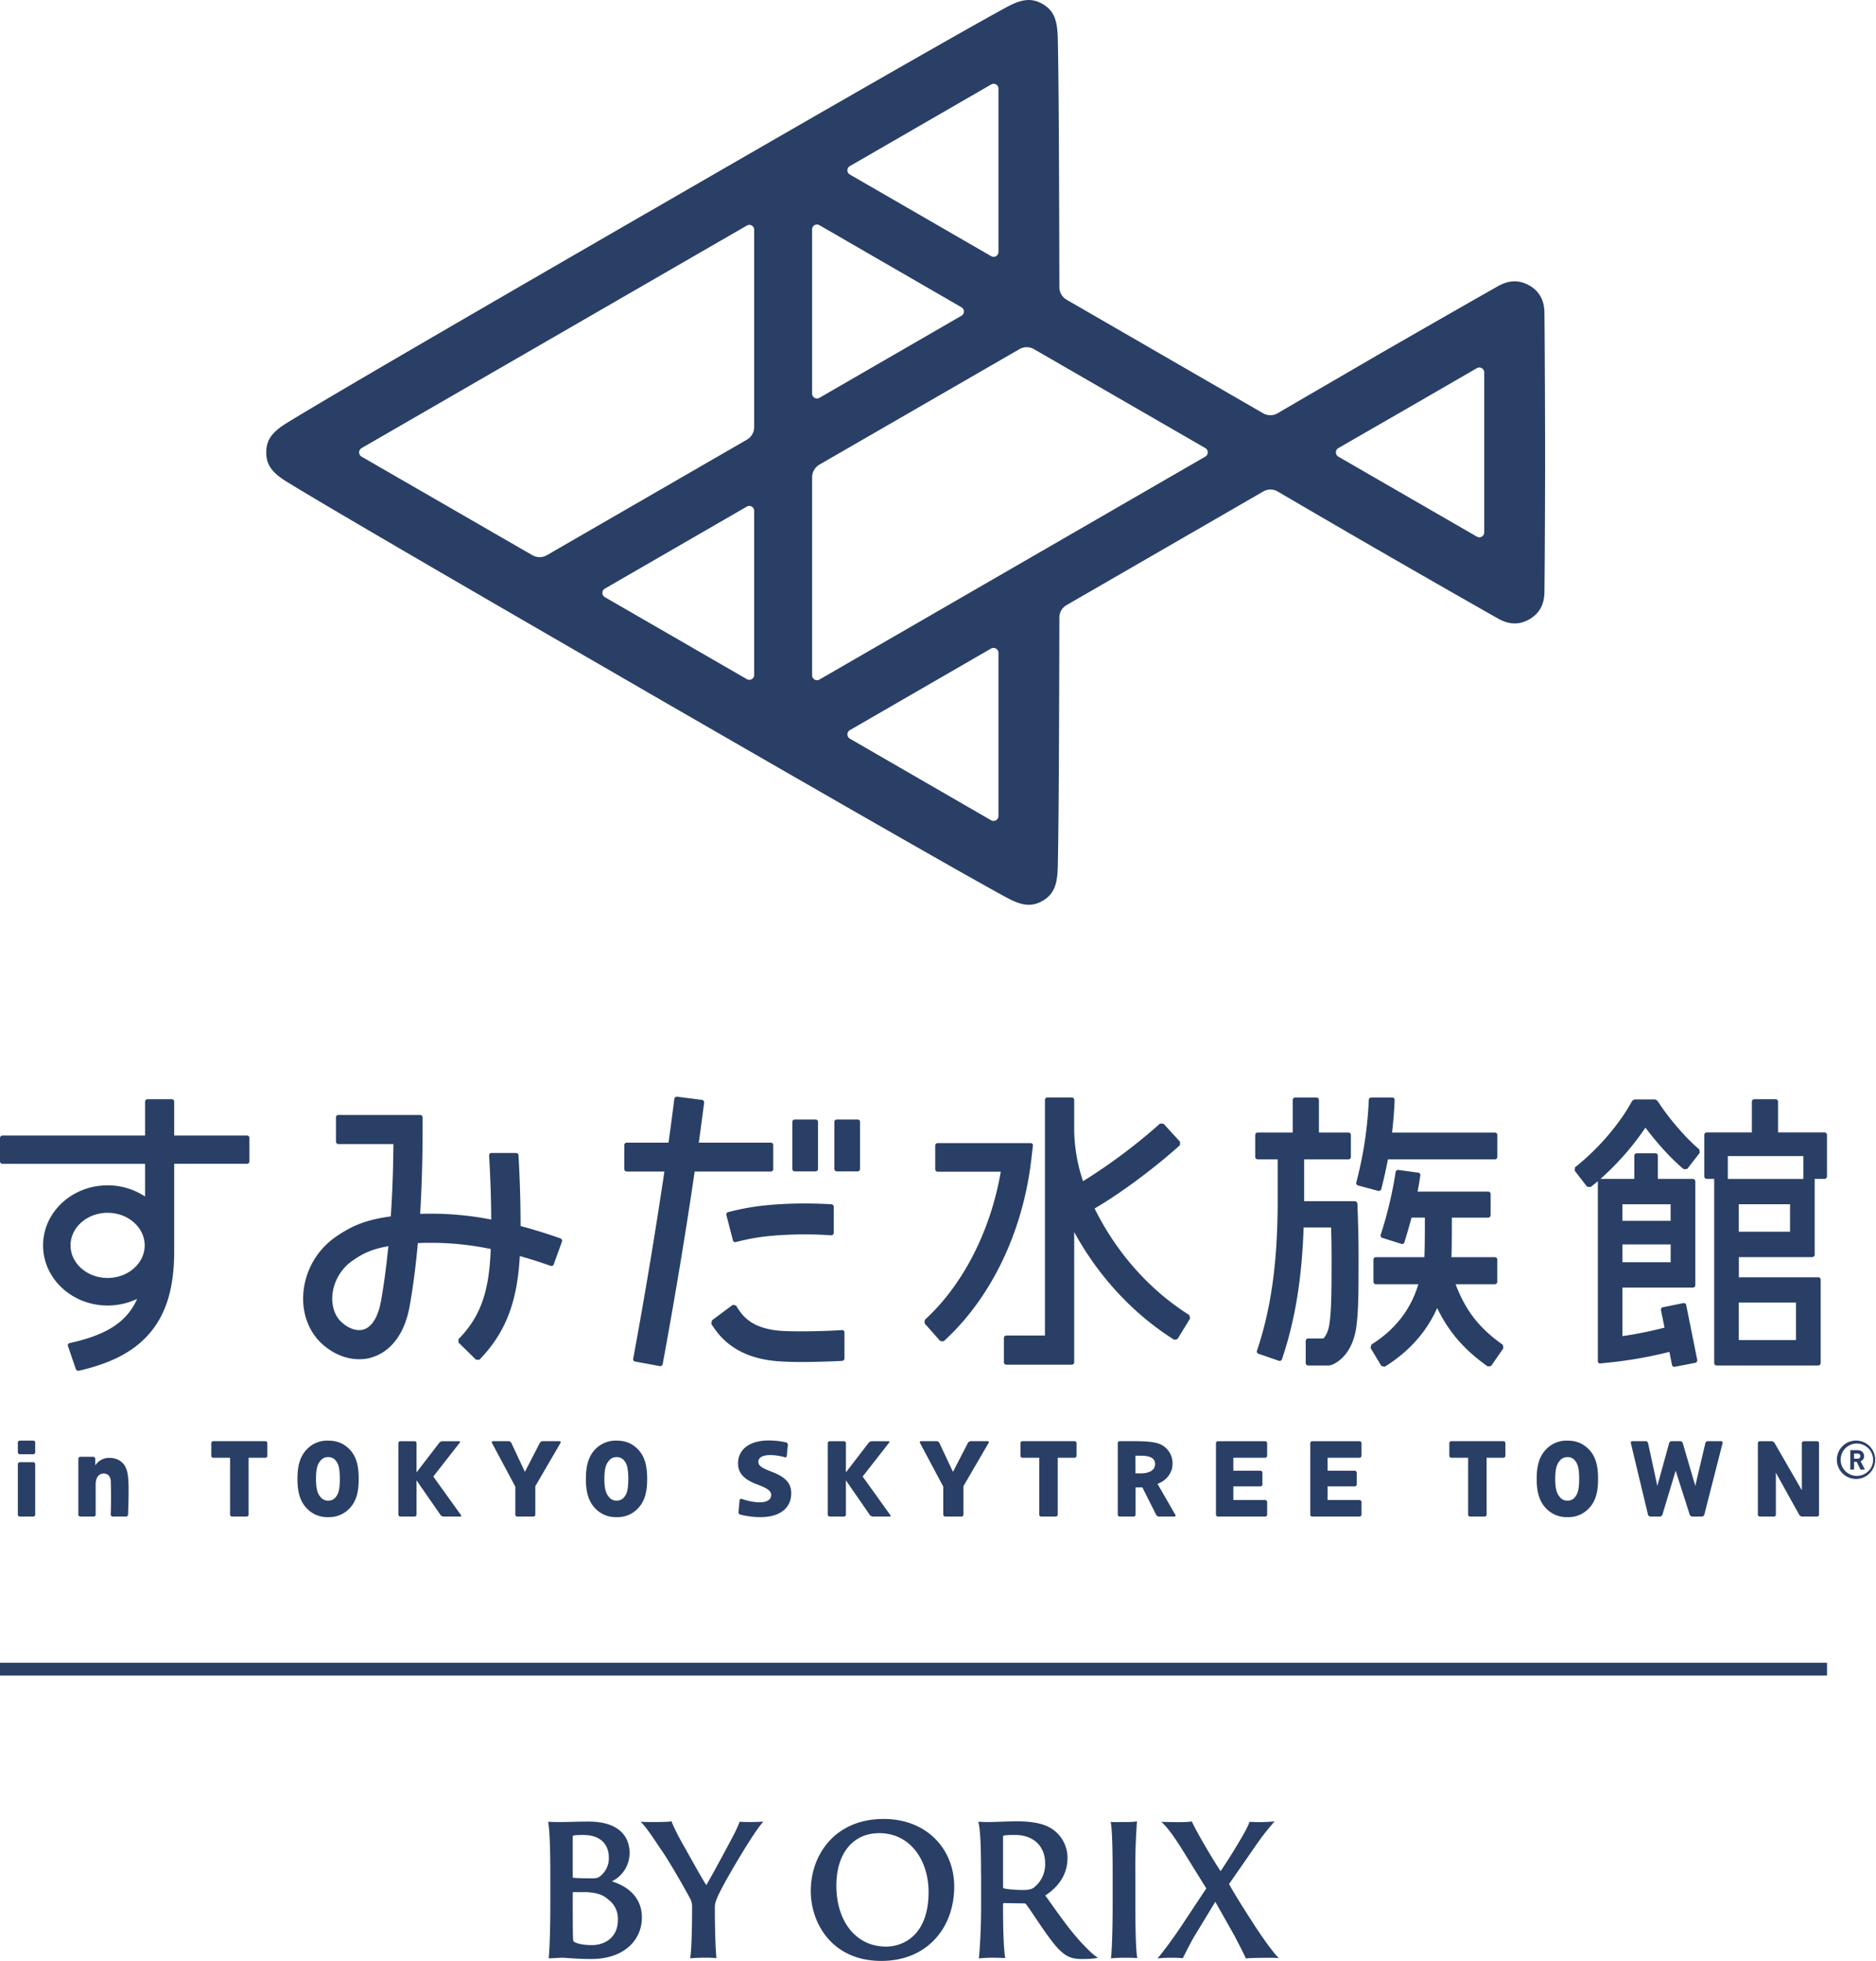 <svg version="1.1" id="レイヤー_1" xmlns="http://www.w3.org/2000/svg" x="0" y="0" viewBox="0 0 49.518 51.734" xml:space="preserve"><style>.st0{fill:#293f66}</style><path class="st0" d="M0 43.868h48.225v.338H0zm12.1-8.534l.004.087.461.452.088.002c.695-.717 1.002-1.526 1.067-2.737.265.074.536.159.812.258a.066.066 0 00.085-.04l.216-.599c.013-.036-.006-.07-.04-.085a14.387 14.387 0 00-1.052-.326 32.604 32.604 0 00-.055-1.865c0-.035-.031-.063-.066-.063h-.647a.063.063 0 00-.062.067c.026.474.054 1.074.055 1.69a8.255 8.255 0 00-1.876-.15c.042-.695.065-1.443.065-2.228v-.318a.064.064 0 00-.065-.063H8.931a.063.063 0 00-.063.063v.639c0 .036.027.065.063.065h1.453a31.025 31.025 0 01-.069 1.909c-.625.084-1.002.231-1.431.525a1.993 1.993 0 00-.879 1.534c-.031.529.159 1.011.521 1.327.287.25.625.382.955.382.132 0 .264-.019.387-.067.281-.097.779-.401.947-1.345.089-.496.16-1.051.215-1.652a7.723 7.723 0 011.922.156l-.001.065c-.048 1.078-.269 1.721-.851 2.317m-2.041-1.021c-.074.415-.232.683-.445.757-.17.059-.393-.004-.582-.173-.183-.155-.277-.412-.261-.702a1.25 1.25 0 01.548-.945c.266-.184.496-.295.932-.372-.06.601-.128 1.077-.192 1.435M3.83 31.568a1.79 1.79 0 00-.99-.296c-.939 0-1.703.71-1.703 1.585s.764 1.586 1.703 1.586c.281 0 .546-.064.779-.175a1.6 1.6 0 01-.343.505c-.303.303-.755.511-1.437.661-.034.008-.058.041-.046.074l.207.608a.074.074 0 00.088.047c.785-.184 1.33-.45 1.727-.843.534-.529.783-1.262.783-2.307v-2.309H6.52a.063.063 0 00.064-.065v-.614c0-.038-.027-.067-.064-.067H4.598v-.892A.065.065 0 004.533 29h-.639a.065.065 0 00-.064.066v.892H.067a.067.067 0 00-.067.068v.614c0 .037.029.065.067.065H3.83v.863m-.99 2.148c-.539 0-.978-.385-.978-.86 0-.473.439-.859.978-.859.54 0 .979.386.979.859 0 .475-.439.86-.979.86m13.873 2.133c-.007.033.018.066.051.072l.651.12c.036.006.069-.015.076-.048.316-1.709.611-3.479.845-5.085h2.01a.064.064 0 00.064-.063v-.636a.065.065 0 00-.064-.063h-1.901c.051-.362.096-.713.141-1.051.003-.04-.021-.073-.057-.077l-.656-.084a.068.068 0 00-.074.058 77.33 77.33 0 01-.153 1.154h-1.103a.065.065 0 00-.064.063v.636c0 .034.029.063.064.063h.994a142.117 142.117 0 01-.824 4.941"/><path class="st0" d="M19.346 32.724c.01.034.043.055.078.044.45-.113.783-.168 1.457-.195a9.914 9.914 0 011.059.018c.035 0 .067-.028.067-.061v-.692a.066.066 0 00-.062-.066 11.889 11.889 0 00-1.096-.015c-.74.03-1.141.099-1.631.222-.034.009-.052.043-.044.079l.172.666m2.945 2.427a.059.059 0 00-.061-.06c-.502.032-1.125.041-1.515.026-.671-.029-.948-.249-1.099-.411a1.66 1.66 0 01-.187-.264l-.086-.017-.551.409-.016.095c.082.129.172.246.244.326.389.421.934.638 1.663.667.134.008.291.011.461.011.343 0 .737-.011 1.085-.029a.068.068 0 00.061-.069v-.684m-.698-5.552a.062.062 0 00-.064-.062h-.549c-.037 0-.065.026-.065.062v1.239c0 .037.028.066.065.066h.549a.065.065 0 00.064-.066v-1.239m1.109 0a.06.06 0 00-.063-.062h-.551a.063.063 0 00-.064.062v1.239c0 .037.03.066.064.066h.551a.064.064 0 00.063-.066v-1.239m4.522.978l.041-.355a.057.057 0 00-.057-.064H24.75a.064.064 0 00-.064.064v.625c0 .036.029.065.064.065h1.666c-.266 1.556-.998 2.992-2.006 3.909l-.006.091.414.468.088.009c1.253-1.138 2.096-2.885 2.317-4.812m1.67 1.306c.687-.399 1.592-1.074 2.252-1.67l.004-.089-.436-.477-.093-.004a14.836 14.836 0 01-2.032 1.52l-.004-.009a4.428 4.428 0 01-.23-1.305v-.831a.065.065 0 00-.065-.064h-.643a.065.065 0 00-.064.064v6.216h-1.019a.065.065 0 00-.065.063v.644c0 .034.029.063.065.063h1.726a.065.065 0 00.065-.063v-3.437c.635 1.164 1.559 2.167 2.644 2.845l.084-.023.332-.543-.021-.088c-1.051-.659-1.932-1.657-2.5-2.812m4.832-.237c0 1.633-.168 2.867-.547 3.989-.01.032.006.07.041.081l.537.185c.033.013.07-.005.082-.041.344-1.018.525-2.114.572-3.477h.725c.006.23.012.492.012.767v.03c0 .801 0 1.379-.057 1.753-.029.195-.096.317-.158.379h-.402a.065.065 0 00-.065.063v.583c0 .038.029.067.065.067h.531a.299.299 0 00.121-.029l.018-.008c.313-.155.529-.503.596-.949.064-.426.064-.996.064-1.859v-.03c0-.616-.023-1.183-.03-1.392-.005-.037-.032-.066-.069-.066h-1.338v-1.105h1.17a.063.063 0 00.064-.065v-.58a.064.064 0 00-.064-.063h-.779v-.858a.063.063 0 00-.065-.065h-.562a.065.065 0 00-.065.065v.858h-.924a.065.065 0 00-.066.063v.58c0 .036.029.065.066.065h.527v1.059m2.91-1.058h2.824a.065.065 0 00.064-.065v-.581a.064.064 0 00-.064-.062h-2.715c.033-.284.057-.57.068-.858a.061.061 0 00-.063-.066h-.551a.067.067 0 00-.068.063 10.245 10.245 0 01-.33 2.177.064.064 0 00.047.08l.533.143a.067.067 0 00.078-.044c.069-.265.126-.525.177-.787"/><path class="st0" d="M36.197 35.475l-.02.088.285.475.087.021c.642-.397 1.102-.916 1.386-1.549.307.633.719 1.107 1.336 1.541l.088-.014.324-.467-.016-.091c-.623-.441-.973-.888-1.246-1.597h1.037a.065.065 0 00.064-.065v-.583a.064.064 0 00-.064-.066h-1.146c.01-.323.01-.702.01-1.044h.961a.064.064 0 00.063-.065V31.5a.062.062 0 00-.063-.062h-1.865c.029-.148.053-.292.072-.431.006-.036-.02-.065-.055-.069l-.522-.071c-.035-.004-.068.018-.074.051a10.456 10.456 0 01-.395 1.659.064.064 0 00.041.081l.504.158c.033.011.07-.004.08-.037.07-.229.135-.45.189-.655h.352c0 .343 0 .726-.012 1.044h-1.281a.064.064 0 00-.064.066v.583c0 .036.029.065.064.065h1.121c-.198.665-.616 1.201-1.241 1.593m5.979-4.313v4.752c0 .034.029.06.063.057l.293-.03a11.13 11.13 0 001.533-.275l.068.344a.062.062 0 00.076.049l.54-.104a.069.069 0 00.05-.079l-.291-1.447c-.006-.036-.041-.056-.076-.049l-.537.108a.065.065 0 00-.053.075l.094.463a10.35 10.35 0 01-1.111.225V33.97h1.859a.066.066 0 00.065-.065v-2.738a.066.066 0 00-.065-.064h-.924v-.615a.064.064 0 00-.063-.062h-.494a.064.064 0 00-.064.062v.615h-.895a7.16 7.16 0 001.188-1.353c.279.373.674.821 1.014 1.099l.09-.01.328-.423-.01-.093c-.344-.282-.795-.815-1.031-1.172l-.063-.093a.123.123 0 00-.102-.053h-.486a.112.112 0 00-.098.054l-.064.11c-.336.577-.871 1.181-1.438 1.629l-.008.087.328.424.092.008c.065-.049.129-.1.192-.155m1.922 2.139h-1.273v-.47h1.273v.47zm-1.274-1.529h1.273v.437h-1.273v-.437zm4.425 1.394h.585a.068.068 0 00.066-.067v-1.996h.26c.035 0 .064-.03.064-.064v-1.098a.065.065 0 00-.064-.065h-1.227v-.81a.065.065 0 00-.064-.065h-.564a.065.065 0 00-.064.065v.81H45.05a.065.065 0 00-.064.065v1.098c0 .034.029.064.064.064h.197v4.857c0 .036.027.065.063.065h2.684a.065.065 0 00.064-.065v-2.197a.063.063 0 00-.064-.065h-2.096v-.532h1.351m0-.67h-1.353v-.725h1.353v.725zm-1.642-1.995h1.994v.603h-1.994v-.603zm.289 3.863h1.51v.99h-1.51v-.99zM.505 38.366l-.034-.032v-.294l.034-.033h.392l.032.033v.294l-.032.032H.505zm0 1.644l-.034-.032v-1.365l.034-.037h.392l.032.037v1.365l-.032.032H.505zm2.45 0l-.033-.036c.012-.364.01-.64.002-.891-.006-.175-.122-.208-.184-.208-.138 0-.215.116-.215.29v.813l-.033.032H2.1l-.032-.032V38.47l.032-.036h.38l.034.036v.193a.43.43 0 01.379-.2c.142 0 .256.05.337.128.179.181.18.445.15 1.384l-.033.035h-.392m3.607-1.551v1.52l-.033.031h-.424l-.032-.031v-1.52h-.465l-.031-.034v-.369l.031-.034h1.417l.032.034v.369l-.032.034zm21.358 0v1.52l-.033.031h-.422l-.033-.031v-1.52h-.463l-.033-.034v-.369l.033-.034h1.414l.033.034v.369l-.033.034zm11.32 0v1.52l-.033.031h-.422l-.033-.031v-1.52h-.463l-.033-.034v-.369l.033-.034h1.414l.033.034v.369l-.033.034zM9.218 39.804a.735.735 0 01-.554.222.734.734 0 01-.557-.222c-.209-.209-.255-.491-.255-.787 0-.297.046-.579.255-.788a.733.733 0 01.557-.221c.24 0 .408.077.554.221.209.209.25.491.25.788 0 .296-.041.578-.25.787m-.36-1.275a.24.24 0 00-.194-.087.25.25 0 00-.198.087c-.044.059-.125.125-.125.488 0 .362.081.425.125.487a.257.257 0 00.198.087.246.246 0 00.194-.087c.044-.062.112-.125.112-.487 0-.363-.068-.429-.112-.488m7.973 1.275a.732.732 0 01-.555.222.74.74 0 01-.557-.222c-.207-.209-.254-.491-.254-.787 0-.297.047-.579.254-.788a.74.74 0 01.557-.221c.242 0 .41.077.555.221.208.209.251.491.251.788 0 .296-.043.578-.251.787m-.36-1.275a.242.242 0 00-.195-.087.248.248 0 00-.196.087c-.043.059-.127.125-.127.488 0 .362.084.425.127.487a.254.254 0 00.196.087c.09 0 .158-.041.195-.087.045-.062.113-.125.113-.487 0-.363-.068-.429-.113-.488m25.459 1.275a.735.735 0 01-.555.222.738.738 0 01-.557-.222c-.209-.209-.256-.491-.256-.787 0-.297.047-.579.256-.788a.735.735 0 01.557-.221c.24 0 .408.077.555.221.209.209.252.491.252.788 0 .296-.043.578-.252.787m-.362-1.275a.237.237 0 00-.193-.087c-.09 0-.16.039-.197.087-.043.059-.127.125-.127.488 0 .362.084.425.127.487a.253.253 0 00.197.087c.09 0 .158-.041.193-.087.045-.062.115-.125.115-.487.001-.363-.07-.429-.115-.488M30.572 40.01l-.047-.029-.371-.739h-.18v.736l-.033.032h-.406l-.031-.032v-1.923l.031-.033h.44c.209 0 .391.011.517.041a.547.547 0 01.457.566c0 .23-.17.442-.396.518l.48.834-.018.029h-.443m-.459-1.605h-.142v.466h.15c.207 0 .369-.082.369-.245 0-.152-.129-.221-.377-.221m2.016 1.605l-.033-.032v-1.923l.033-.032h1.285l.033.032v.37l-.033.034h-.859v.342h.732l.035.034v.348l-.035.031h-.732v.361h.859l.033.035v.368l-.033.032zm12.853-.032l-.043.032h-.289l-.043-.031-.377-1.178-.355 1.177-.043.032h-.286l-.042-.032-.461-1.923.025-.033h.391l.039.033.248 1.147.317-1.147.041-.033h.265l.043.033.336 1.147.27-1.147.039-.033h.39l.026.033zm2.569.032l-.049-.028-.627-1.127v1.123l-.031.032h-.41l-.034-.032v-1.923l.034-.032h.347l.049.028.731 1.267v-1.263l.033-.032h.386l.034.032v1.923l-.034.032zm-33.696-1.178l.402-.78.048-.03h.483l.016.03-.674 1.158v.766l-.032.035h-.466l-.03-.035v-.755l-.625-1.169.016-.03h.45l.048.033zm11.299 0l.403-.78.047-.03h.482l.018.03-.674 1.158v.766l-.034.035h-.464l-.034-.035v-.755l-.623-1.169.016-.03h.451l.047.033zm-4.388-.403l-.035.022a1.356 1.356 0 00-.406-.062c-.176 0-.307.056-.307.173 0 .096.057.154.322.255.346.131.545.278.545.58 0 .394-.306.629-.809.629-.196 0-.38-.026-.554-.072l-.031-.043.033-.352.039-.019c.176.063.357.095.488.095.185 0 .305-.064.305-.193 0-.104-.088-.171-.35-.271-.306-.113-.525-.263-.525-.562 0-.4.351-.605.797-.605.179 0 .345.017.494.058l.025.042-.031.325m-8.603 1.581l.014-.025-.74-1.03.709-.907-.013-.025h-.473l-.052.025-.614.798v-.791l-.031-.032h-.414l-.033.032v1.923l.033.032h.414l.031-.032v-.923l.645.93.05.025zm11.333 0l.014-.025-.74-1.03.709-.907-.012-.025h-.473l-.053.025-.613.798v-.791l-.033-.032h-.412l-.033.032v1.923l.033.032h.412l.033-.032v-.923l.643.93.052.025zm11.121 0l-.031-.032v-1.923l.031-.032h1.285l.036.032v.37l-.036.034h-.859v.342h.734l.034.034v.348l-.034.031h-.734v.361h.859l.036.035v.368l-.036.032zm14.492-1.238l-.1-.205h-.07v.205h-.1v-.512h.199c.106 0 .166.071.166.158 0 .07-.043.115-.092.132l.113.222h-.116m-.076-.423h-.094v.135h.094c.043 0 .072-.029.072-.066 0-.04-.029-.069-.072-.069"/><path class="st0" d="M49.012 39.018a.506.506 0 11.003-1.011.506.506 0 01-.003 1.011m0-.934a.427.427 0 100 .854c.236 0 .43-.19.43-.424a.431.431 0 00-.43-.43m-8.246-29.83c-.002-.34-.141-.57-.391-.72l-.006-.001c-.256-.147-.523-.153-.824.015-.746.42-2.629 1.5-3.195 1.827-.453.264-1.748 1.015-2.623 1.526a.382.382 0 01-.385.003l-5.187-2.996a.38.38 0 01-.192-.331c-.006-2.797-.016-5.566-.043-6.593-.012-.455-.105-.708-.402-.88-.299-.17-.563-.125-.961.092-1.4.76-6.401 3.643-9.499 5.433l-.011.005c-3.095 1.788-8.1 4.68-9.458 5.514-.39.238-.561.444-.561.787v.008c0 .34.175.542.561.779 1.358.834 6.353 3.721 9.45 5.51l.008.006c3.1 1.788 8.108 4.674 9.51 5.435.398.217.662.265.961.095.297-.172.391-.426.402-.882.027-1.029.037-3.797.043-6.594 0-.137.072-.262.192-.329l5.189-2.996a.378.378 0 01.383.001 472.855 472.855 0 005.818 3.353c.301.168.568.164.824.017l.006-.004c.25-.146.389-.375.391-.72.012-.855.018-3.025.018-3.679-.001-.656-.007-2.825-.018-3.681m-15.387-.147a.129.129 0 010 .223l-3.75 2.166a.129.129 0 01-.193-.112V6.051c0-.1.107-.159.193-.11l3.75 2.166zm.783-5.878a.127.127 0 01.193.11v4.309a.128.128 0 01-.193.11l-3.731-2.154a.128.128 0 010-.221l3.731-2.154zM9.543 12.047a.13.13 0 010-.224L19.715 5.95a.128.128 0 01.192.112v5.205a.385.385 0 01-.192.333l-5.279 3.047a.384.384 0 01-.385 0l-4.508-2.6zm6.422 3.707a.129.129 0 010-.224l3.75-2.166a.129.129 0 01.192.112v4.333a.128.128 0 01-.192.11l-3.75-2.165zm10.39 5.775a.13.13 0 01-.193.113l-3.731-2.155a.13.13 0 010-.223l3.731-2.155a.131.131 0 01.193.115v4.305zm-4.726-3.6a.13.13 0 01-.193-.112v-5.222c0-.14.074-.266.193-.337l5.279-3.046a.382.382 0 01.385 0l4.523 2.61a.13.13 0 010 .224l-10.187 5.883zm17.547-3.882c0 .1-.107.162-.193.111l-3.658-2.111a.131.131 0 010-.224l1.831-1.054 1.827-1.056a.128.128 0 01.193.11v4.224zm-24.65 35.395c0-.688-.02-1.194-.058-1.379.071.004.187.008.282.008.243 0 .482-.013.782-.013.882 0 1.087.467 1.087.83a.836.836 0 01-.468.747c.453.141.792.449.792.952 0 .581-.449 1.097-1.34 1.097-.343 0-.644-.029-.739-.034-.114 0-.291.016-.381.016.023-.206.043-.769.043-1.383v-.841m.592.071c0 .016.003.025.018.027.085.015.414.015.478.015.095 0 .162-.003.218-.048a.603.603 0 00.239-.49c0-.358-.219-.605-.674-.605-.147 0-.232.004-.266.018-.01.004-.013.012-.013.028v1.055zm.937.601c-.156-.147-.355-.181-.572-.195h-.352c-.01.004-.013.015-.013.015v.343c0 .606.003.919.018.937.038.042.199.103.487.103.357 0 .686-.213.686-.662a.627.627 0 00-.254-.541m2.213.206a.448.448 0 00-.067-.258c-.2-.378-.624-1.092-.739-1.246-.167-.243-.367-.568-.552-.753.09.004.18.008.333.008.152 0 .423-.004.482-.021.037.113.156.346.272.559.076.126.552.995.647 1.125.229-.396.583-1.062.696-1.275.053-.096.144-.287.182-.396a5.016 5.016 0 00.629-.005c-.119.126-.31.42-.477.688-.142.229-.642 1.054-.758 1.358a.548.548 0 00-.047.23c0 .57.018 1.106.042 1.327a2.537 2.537 0 00-.295-.012c-.114 0-.329.005-.397.019.026-.189.049-.605.049-1.348m3.133-.431c0-.955.638-1.9 1.925-1.9 1.15 0 1.861.809 1.861 1.782 0 1.093-.717 1.963-1.924 1.963-1.302 0-1.862-.995-1.862-1.845m3.109.03c0-.852-.492-1.556-1.303-1.556-.672 0-1.131.512-1.131 1.387 0 .9.486 1.606 1.313 1.606.463 0 1.121-.309 1.121-1.437m1.385-.477c0-.689-.016-1.194-.074-1.379.109.004.197.008.297.008.087 0 .52-.02.715-.02.387 0 .688.053.891.173a.91.91 0 01.453.797c0 .401-.205.739-.586.987.287.4.609.87.93 1.22.215.231.367.375.459.418-.082.033-.274.038-.426.038-.285 0-.424-.078-.596-.247-.268-.266-.678-.937-.867-1.189a.063.063 0 00-.057-.031c-.105 0-.371-.008-.539-.008-.014 0-.019.012-.019.03v.128c0 .571.019 1.07.057 1.292a4.86 4.86 0 00-.291-.009 3.22 3.22 0 00-.404.019c.023-.205.059-.776.059-1.386v-.841m.578.325c0 .037.006.037.019.053.09.022.291.043.518.043.129 0 .217-.021.264-.054a.772.772 0 00.311-.641c0-.506-.354-.757-.793-.757-.129 0-.246.004-.299.017-.014.005-.019.016-.019.033v1.306zm2.894-.325c0-.684-.016-1.229-.053-1.379.053.014.189.008.285.008.211 0 .357-.004.41-.02a16.52 16.52 0 00-.043 1.391v.841c0 .571.014 1.235.053 1.376a4.501 4.501 0 00-.297-.009c-.149 0-.338.005-.4.019.025-.189.045-.771.045-1.386v-.841m1.58 2.209a3.12 3.12 0 00-.395.018c.09-.109.305-.377.605-.819l.682-1.029-.635-1.023c-.228-.366-.403-.601-.553-.733.129.004.281.008.438.008.172 0 .293-.004.367-.02.115.254.486.896.76 1.313.137-.198.355-.548.408-.639.145-.241.314-.52.354-.662a4.414 4.414 0 00.664-.012 6.695 6.695 0 00-.512.658l-.691.995c.139.251.377.633.582.949.34.534.615.894.734 1.008-.082-.016-.258-.011-.37-.011-.13 0-.421.004-.503.018-.027-.081-.242-.489-.295-.592l-.51-.904-.559.92c-.142.245-.262.5-.299.569a2.173 2.173 0 00-.272-.012"/></svg>